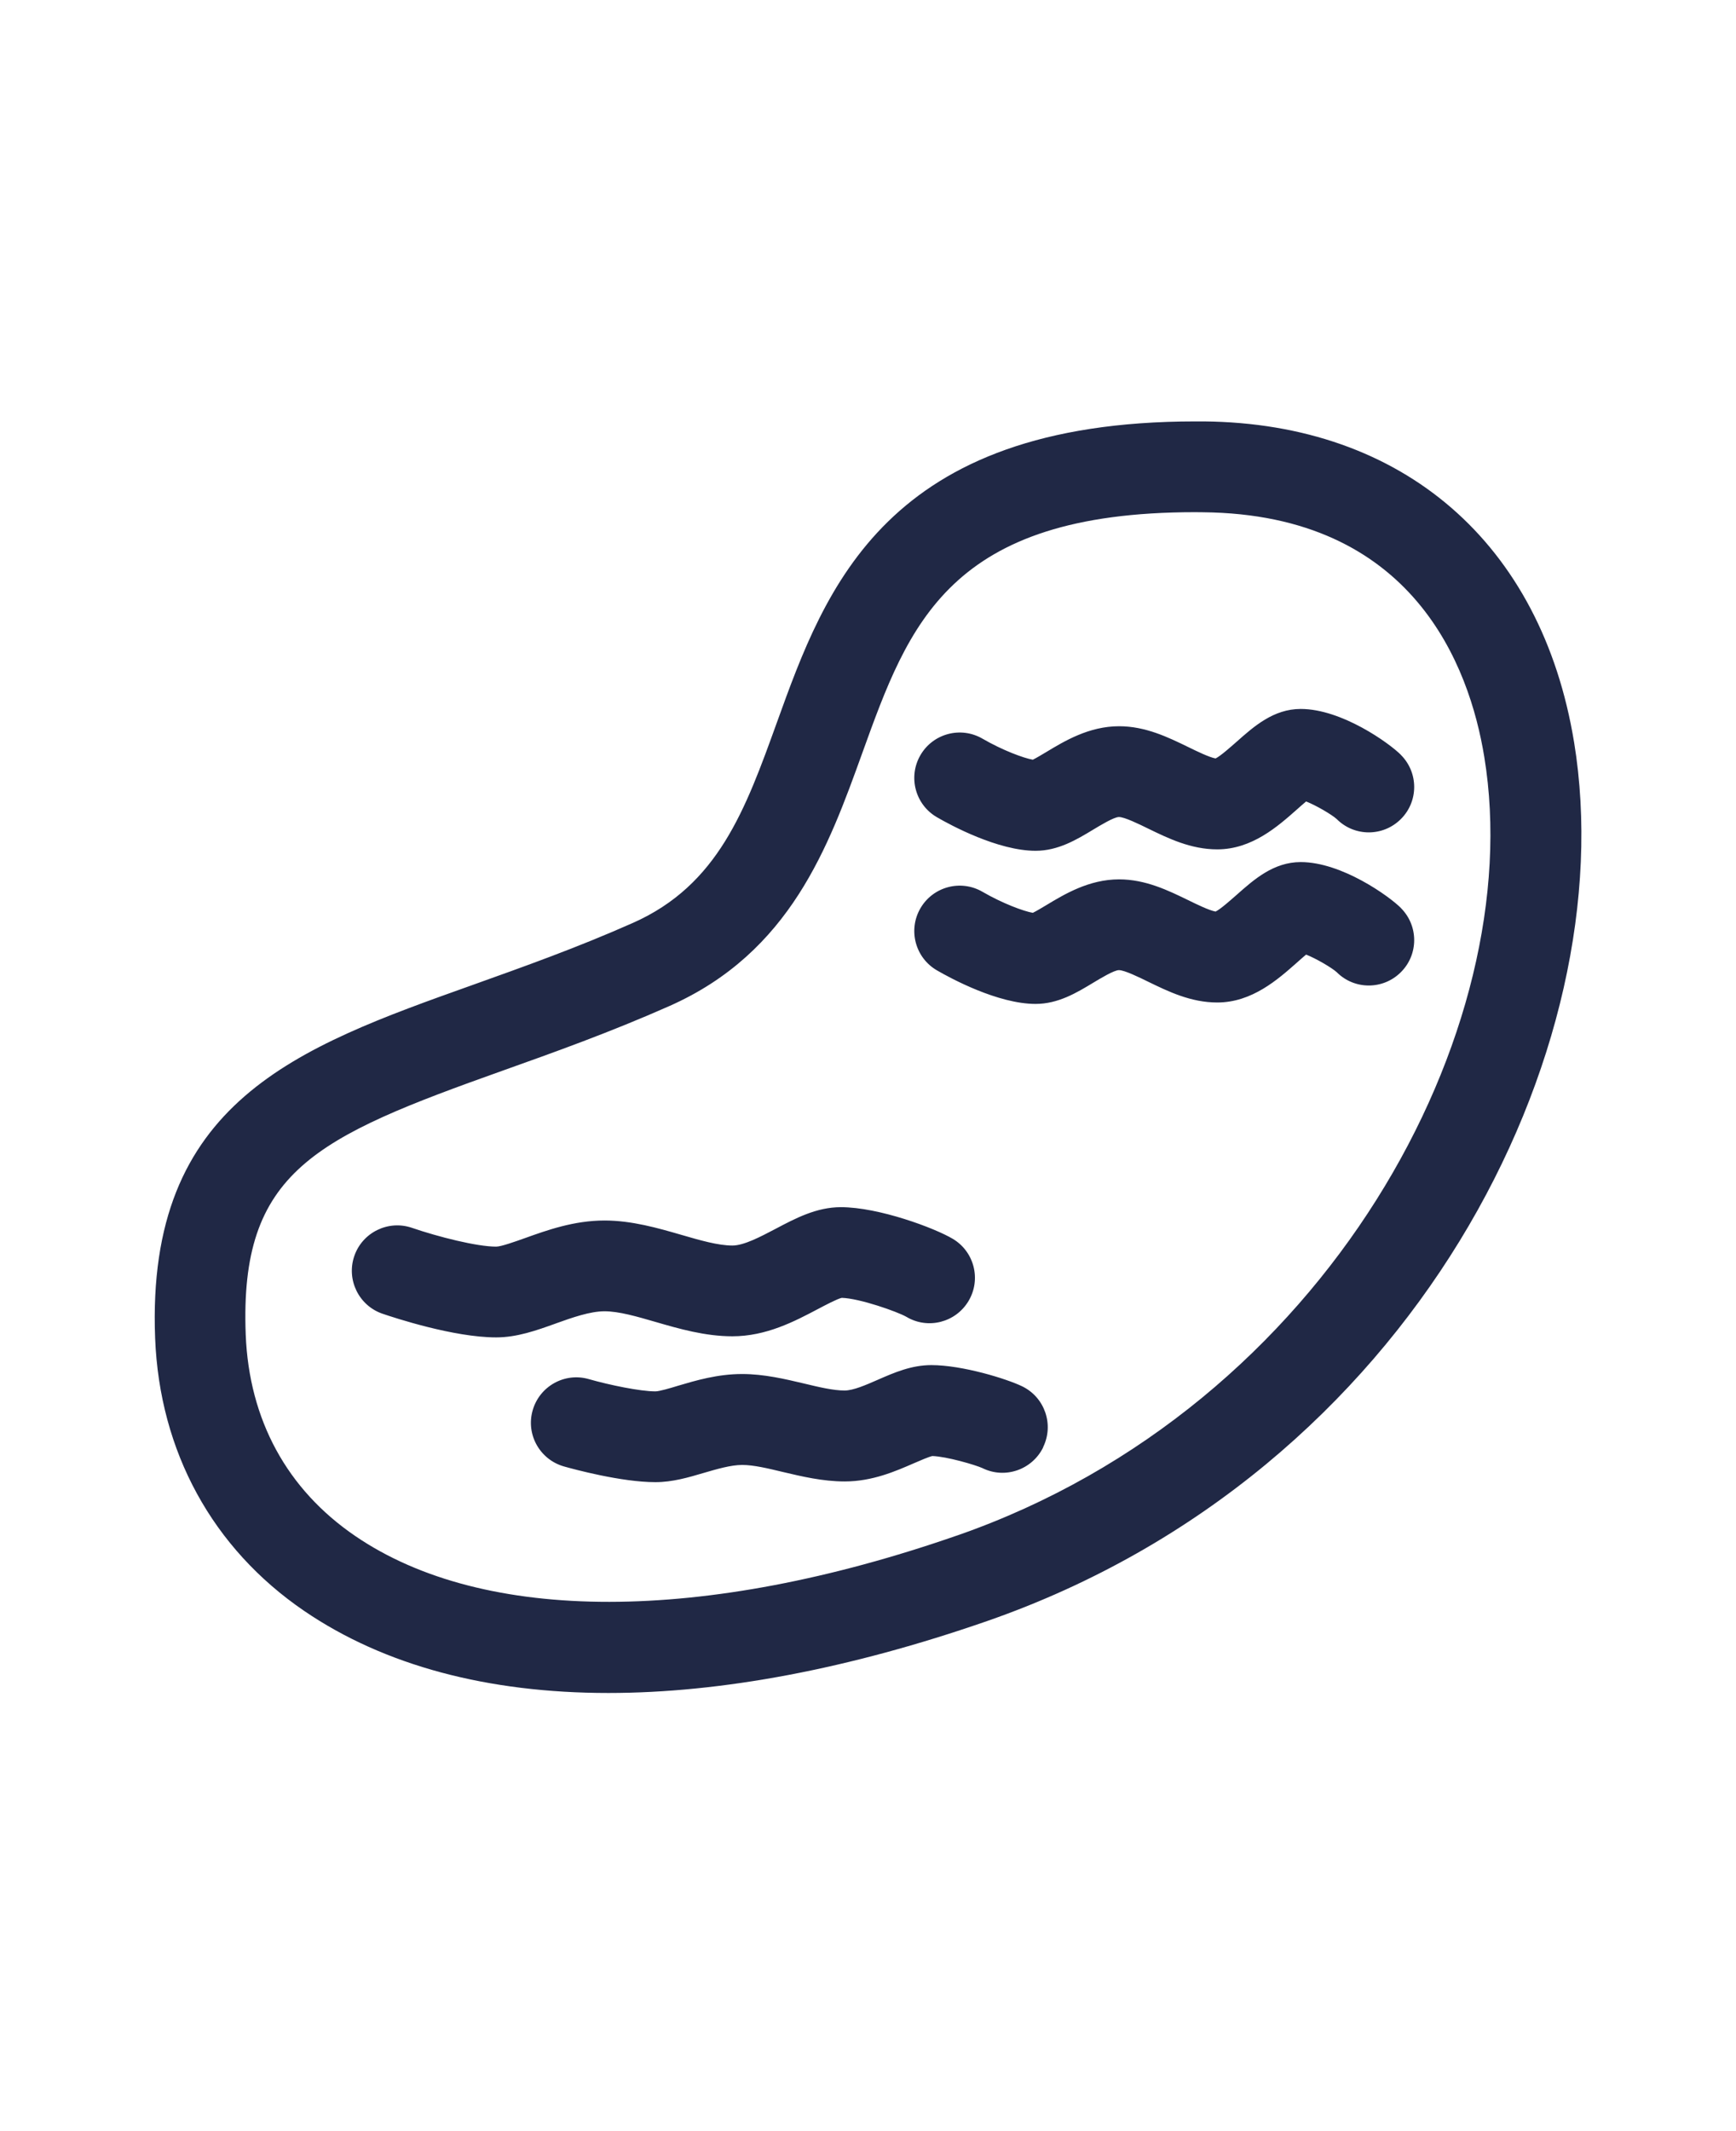 <?xml version="1.0" encoding="UTF-8"?>
<svg id="Capa_1" xmlns="http://www.w3.org/2000/svg" version="1.1" viewBox="0 0 220 270">
  <!-- Generator: Adobe Illustrator 29.1.0, SVG Export Plug-In . SVG Version: 2.1.0 Build 142)  -->
  <defs>
    <style>
      .st0 {
        fill: #202845;
      }
    </style>
  </defs>
  <path class="st0" d="M199.48,94.03c-4.14-25.21-21.67-40.4-46.91-40.64h-1.06c-39.3,0-46.91,21.11-53.04,38.1-4,11.08-7.44,20.64-18.27,25.44-7.12,3.16-13.83,5.54-20.31,7.86-22.22,7.92-41.4,14.75-40.23,44.75.56,14.36,7.27,26.63,18.9,34.56,10.15,6.92,23.26,10.39,38.54,10.39,14.3,0,30.51-3.04,47.99-9.11,54.14-18.83,80.76-72.46,74.39-111.36h0ZM121.31,194.53c-32.17,11.19-59.96,11.22-76.28.08-8.67-5.91-13.46-14.73-13.89-25.5-.81-20.74,8.81-25,32.6-33.48,6.37-2.27,13.6-4.85,21.11-8.18,15.33-6.8,20.16-20.22,24.43-32.06,5.9-16.35,10.99-30.5,42.16-30.5.33,0,.67,0,1,.01,26.65.25,33.79,19.52,35.66,31,5.66,34.45-19.85,82.31-66.81,98.64h0ZM177.53,95.64c2.25,2.25,2.25,5.89,0,8.13-2.25,2.25-5.89,2.25-8.13,0-.63-.57-2.59-1.72-3.88-2.23-.38.32-.84.72-1.18,1.03-2.4,2.12-5.68,5.04-10.08,5.04-3.35,0-6.22-1.4-8.75-2.63-1.2-.59-3.01-1.47-3.71-1.47-.62,0-2.35,1.05-3.28,1.61-2.07,1.25-4.42,2.67-7.28,2.67-4.78,0-10.78-3.25-12.5-4.25-2.75-1.59-3.69-5.11-2.1-7.86,1.59-2.75,5.11-3.69,7.86-2.1,2.57,1.49,5.23,2.47,6.39,2.67.45-.22,1.18-.66,1.7-.97,2.29-1.38,5.41-3.27,9.23-3.27,3.35,0,6.22,1.4,8.75,2.63,1.08.53,2.68,1.31,3.48,1.45.66-.33,1.89-1.44,2.66-2.11,2.2-1.95,4.68-4.16,8.13-4.16,5.19,0,11.22,4.33,12.71,5.83h0ZM177.53,115.04c2.25,2.25,2.25,5.89,0,8.13-2.25,2.25-5.89,2.25-8.13,0-.63-.57-2.59-1.72-3.88-2.23-.38.32-.84.72-1.18,1.03-2.4,2.12-5.68,5.04-10.08,5.04-3.35,0-6.22-1.4-8.75-2.63-1.2-.59-3.01-1.47-3.71-1.47-.62,0-2.35,1.05-3.28,1.61-2.07,1.25-4.42,2.67-7.28,2.67-4.78,0-10.78-3.25-12.5-4.25-2.75-1.59-3.69-5.11-2.1-7.86,1.59-2.75,5.11-3.69,7.86-2.1,2.57,1.49,5.23,2.47,6.39,2.67.45-.22,1.18-.66,1.7-.97,2.29-1.38,5.41-3.27,9.23-3.27,3.35,0,6.22,1.4,8.75,2.63,1.08.53,2.68,1.31,3.48,1.45.66-.33,1.89-1.44,2.66-2.11,2.2-1.95,4.68-4.16,8.13-4.16,5.19,0,11.22,4.33,12.71,5.83h0ZM70.43,167.68c-2.42.87-4.91,1.76-7.55,1.76-5.39,0-12.94-2.5-14.41-3-3-1.03-4.6-4.31-3.57-7.31,1.03-3,4.31-4.6,7.31-3.57,3.36,1.15,8.23,2.38,10.66,2.38.64,0,2.39-.63,3.66-1.08,2.76-.99,6.2-2.23,10.08-2.23,3.45,0,6.78.96,9.71,1.81,2.41.7,4.68,1.36,6.5,1.36,1.46,0,3.57-1.12,5.44-2.1,2.57-1.36,5.23-2.76,8.3-2.76,4.82,0,11.9,2.65,14.18,4.01,2.73,1.62,3.63,5.15,2,7.88-1.63,2.73-5.16,3.63-7.88,2-1.12-.64-5.91-2.34-8.19-2.4-.6.14-2.05.91-3.04,1.43-2.9,1.53-6.51,3.44-10.82,3.44-3.45,0-6.78-.96-9.7-1.81-2.41-.7-4.68-1.36-6.5-1.36s-4.07.79-6.19,1.55v.02ZM132.2,183.37c-1.4,2.85-4.85,4.04-7.7,2.63-.9-.41-4.56-1.48-6.35-1.53-.46.1-1.56.58-2.3.9-2.37,1.03-5.3,2.32-8.81,2.32-2.78,0-5.46-.64-7.83-1.2-1.91-.46-3.71-.89-5.15-.89s-3.2.52-4.88,1.01c-1.95.58-3.98,1.17-6.12,1.17-4.34,0-10.42-1.66-11.59-1.99-3.06-.87-4.84-4.05-3.97-7.1.87-3.06,4.05-4.84,7.1-3.97,2.66.76,6.54,1.56,8.46,1.56.48,0,1.85-.4,2.85-.71,2.23-.66,5.01-1.49,8.14-1.49,2.78,0,5.46.64,7.83,1.2,1.91.46,3.72.89,5.15.89,1.1,0,2.68-.69,4.21-1.36,2.1-.92,4.27-1.86,6.79-1.86,3.96,0,9.61,1.76,11.53,2.7,2.85,1.4,4.03,4.85,2.63,7.7h0Z"/>
</svg>